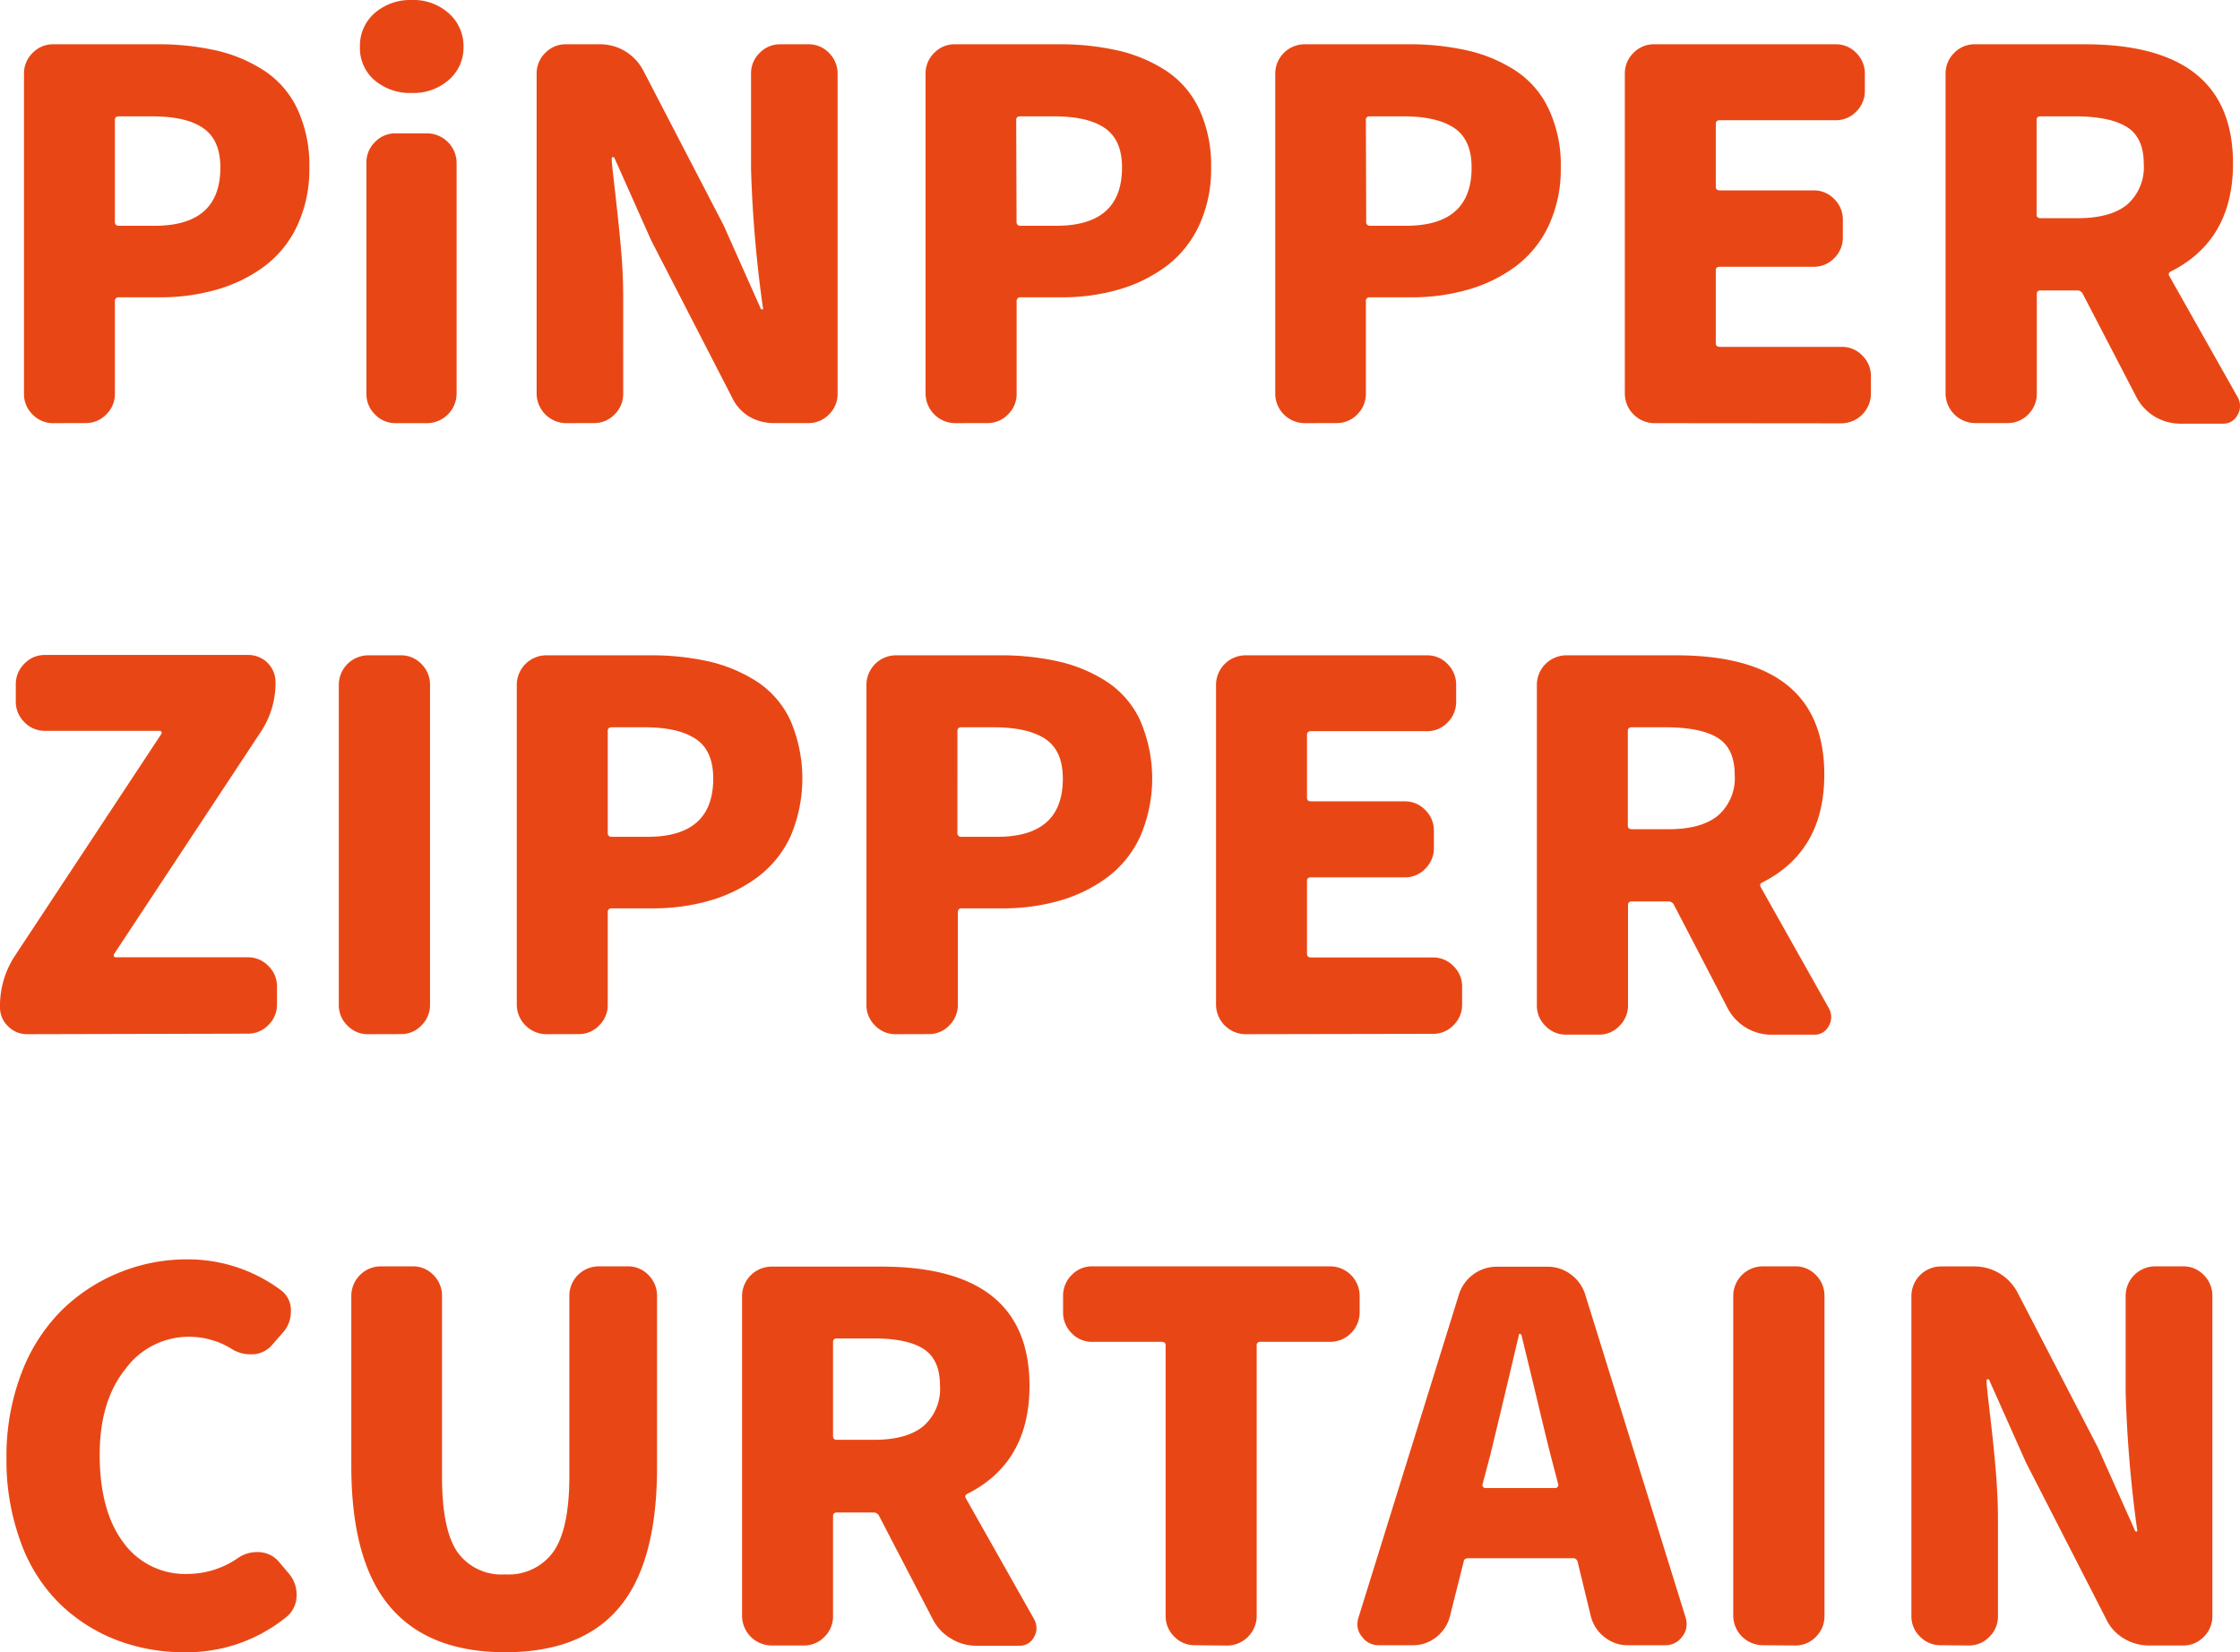 <svg xmlns="http://www.w3.org/2000/svg" width="259.51" height="191.44" viewBox="0 0 259.51 191.44">
  <g>
    <path d="M8.47,50.76a3.27,3.27,0,0,1-2.39-1,3.27,3.27,0,0,1-1-2.39V10.26a3.3,3.3,0,0,1,1-2.4,3.26,3.26,0,0,1,2.39-1h12a30.37,30.37,0,0,1,6.89.72A17.24,17.24,0,0,1,32.9,9.91a10.82,10.82,0,0,1,3.86,4.47,15.37,15.37,0,0,1,1.38,6.77,15.42,15.42,0,0,1-1.41,6.74,12.43,12.43,0,0,1-3.83,4.72,17.18,17.18,0,0,1-5.5,2.68,23.72,23.72,0,0,1-6.66.89H16.08a.42.42,0,0,0-.47.46V47.36a3.28,3.28,0,0,1-1,2.39,3.25,3.25,0,0,1-2.42,1Zm7.14-23.33a.42.42,0,0,0,.47.46h4.14q7.61,0,7.61-6.74,0-3.22-2-4.58c-1.31-.91-3.28-1.36-5.93-1.36H16.08c-.31,0-.47.14-.47.4Z" transform="translate(-2.3 -1.73)" fill="#e84715"/>
    <path d="M50,12.5A6.32,6.32,0,0,1,45.66,11,4.9,4.9,0,0,1,44,7.14a5,5,0,0,1,1.7-3.89A6.28,6.28,0,0,1,50,1.73a6.13,6.13,0,0,1,4.27,1.52A5.06,5.06,0,0,1,56,7.14,4.94,4.94,0,0,1,54.28,11,6.17,6.17,0,0,1,50,12.5ZM48.17,50.76a3.25,3.25,0,0,1-2.42-1,3.28,3.28,0,0,1-1-2.39V20.57a3.28,3.28,0,0,1,1-2.39,3.25,3.25,0,0,1,2.42-1H51.8a3.45,3.45,0,0,1,3.4,3.4V47.36a3.45,3.45,0,0,1-3.4,3.4Z" transform="translate(-2.3 -1.73)" fill="#e84715"/>
    <path d="M67.87,50.76a3.45,3.45,0,0,1-3.4-3.4V10.26a3.3,3.3,0,0,1,1-2.4,3.26,3.26,0,0,1,2.39-1h3.92a5.59,5.59,0,0,1,2.94.8A5.74,5.74,0,0,1,76.8,9.85l9.34,18,4.26,9.56c0,.12.11.17.2.17s.13,0,.09-.17a144.75,144.75,0,0,1-1.38-16.07V10.26a3.26,3.26,0,0,1,1-2.4,3.25,3.25,0,0,1,2.39-1h3.22a3.24,3.24,0,0,1,2.42,1,3.35,3.35,0,0,1,1,2.4v37.1a3.32,3.32,0,0,1-1,2.39,3.25,3.25,0,0,1-2.42,1H92A5.61,5.61,0,0,1,89.1,50a5.09,5.09,0,0,1-2-2.24L77.73,29.56l-4.21-9.45c0-.12-.11-.17-.2-.17s-.15,0-.15.17c0,.61.21,2.19.49,4.72s.5,4.67.64,6.4.2,3.38.2,4.95V47.36a3.32,3.32,0,0,1-1,2.39,3.25,3.25,0,0,1-2.42,1Z" transform="translate(-2.3 -1.73)" fill="#e84715"/>
    <path d="M112.93,50.76a3.45,3.45,0,0,1-3.4-3.4V10.26a3.3,3.3,0,0,1,1-2.4,3.26,3.26,0,0,1,2.39-1h12a30.37,30.37,0,0,1,6.89.72,17.24,17.24,0,0,1,5.56,2.33,10.82,10.82,0,0,1,3.86,4.47,15.37,15.37,0,0,1,1.38,6.77,15.42,15.42,0,0,1-1.41,6.74,12.43,12.43,0,0,1-3.83,4.72,17.18,17.18,0,0,1-5.5,2.68,23.72,23.72,0,0,1-6.66.89h-4.66a.42.42,0,0,0-.47.46V47.36a3.28,3.28,0,0,1-1,2.39,3.25,3.25,0,0,1-2.42,1Zm7.14-23.33a.42.42,0,0,0,.47.46h4.14q7.6,0,7.61-6.74,0-3.22-2-4.58c-1.31-.91-3.28-1.36-5.93-1.36h-3.86c-.31,0-.47.14-.47.4Z" transform="translate(-2.3 -1.73)" fill="#e84715"/>
    <path d="M153.43,50.76a3.43,3.43,0,0,1-3.39-3.4V10.26a3.41,3.41,0,0,1,3.39-3.4h12a30.28,30.28,0,0,1,6.88.72,17.15,17.15,0,0,1,5.56,2.33,10.75,10.75,0,0,1,3.86,4.47,15.23,15.23,0,0,1,1.39,6.77,15.42,15.42,0,0,1-1.41,6.74,12.45,12.45,0,0,1-3.84,4.72,17.07,17.07,0,0,1-5.5,2.68,23.6,23.6,0,0,1-6.65.89H161a.41.41,0,0,0-.46.46V47.36a3.32,3.32,0,0,1-1,2.39,3.25,3.25,0,0,1-2.42,1Zm7.15-23.33a.41.41,0,0,0,.46.46h4.15q7.6,0,7.6-6.74,0-3.22-2-4.58t-5.93-1.36H161c-.31,0-.46.14-.46.4Z" transform="translate(-2.3 -1.73)" fill="#e84715"/>
    <path d="M193.94,50.76a3.45,3.45,0,0,1-3.4-3.4V10.26a3.3,3.3,0,0,1,1-2.4,3.26,3.26,0,0,1,2.39-1h21a3.24,3.24,0,0,1,2.42,1,3.35,3.35,0,0,1,1,2.4v2a3.35,3.35,0,0,1-1,2.4,3.24,3.24,0,0,1-2.42,1H201.54c-.3,0-.46.14-.46.41v7.31c0,.27.16.41.46.41h10.84a3.26,3.26,0,0,1,2.42,1,3.32,3.32,0,0,1,1,2.39v2.07a3.32,3.32,0,0,1-1,2.39,3.22,3.22,0,0,1-2.42,1H201.54c-.3,0-.46.14-.46.4v8.47c0,.27.16.41.46.41h14.12a3.24,3.24,0,0,1,2.39,1,3.27,3.27,0,0,1,1,2.39v2.07a3.45,3.45,0,0,1-3.4,3.4Z" transform="translate(-2.3 -1.73)" fill="#e84715"/>
    <path d="M261.58,47.82a2.11,2.11,0,0,1,.23,1,1.93,1.93,0,0,1-.29,1,1.83,1.83,0,0,1-1.67,1h-5a5.73,5.73,0,0,1-5-3l-6.28-12.09a.72.72,0,0,0-.64-.35h-4.2c-.31,0-.46.13-.46.4V47.36a3.32,3.32,0,0,1-1,2.39,3.26,3.26,0,0,1-2.42,1H231.1a3.45,3.45,0,0,1-3.4-3.4V10.26a3.3,3.3,0,0,1,1-2.4,3.26,3.26,0,0,1,2.39-1h12.74Q261,6.86,261,20.68q0,8.88-7.21,12.51a.34.34,0,0,0-.17.52ZM238.71,15.21c-.31,0-.46.14-.46.4v11c0,.27.15.4.46.4H243c2.54,0,4.45-.52,5.74-1.58a5.74,5.74,0,0,0,1.92-4.7q0-3-1.87-4.23T243,15.21Z" transform="translate(-2.3 -1.73)" fill="#e84715"/>
    <path d="M5.47,121.56a3.06,3.06,0,0,1-2.24-.92,3,3,0,0,1-.93-2.25A10.52,10.52,0,0,1,4,112.52L21,86.76a.24.24,0,0,0,0-.23.23.23,0,0,0-.23-.12H7.55a3.24,3.24,0,0,1-2.42-1,3.3,3.3,0,0,1-1-2.39v-2a3.31,3.31,0,0,1,1-2.4,3.24,3.24,0,0,1,2.42-1H31.06a3.14,3.14,0,0,1,3.16,3.17,10.18,10.18,0,0,1-1.72,5.76l-17,25.75a.24.24,0,0,0,0,.23.23.23,0,0,0,.23.12H31a3.24,3.24,0,0,1,2.39,1,3.27,3.27,0,0,1,1,2.39v2.07a3.27,3.27,0,0,1-1,2.39,3.24,3.24,0,0,1-2.39,1Z" transform="translate(-2.3 -1.73)" fill="#e84715"/>
    <path d="M44.94,121.56a3.24,3.24,0,0,1-2.39-1,3.27,3.27,0,0,1-1-2.39V81.06a3.43,3.43,0,0,1,3.4-3.4h3.75a3.25,3.25,0,0,1,2.42,1,3.35,3.35,0,0,1,1,2.4v37.1a3.32,3.32,0,0,1-1,2.39,3.22,3.22,0,0,1-2.42,1Z" transform="translate(-2.3 -1.73)" fill="#e84715"/>
    <path d="M65.57,121.56a3.45,3.45,0,0,1-3.4-3.4V81.06a3.43,3.43,0,0,1,3.4-3.4h12a30.37,30.37,0,0,1,6.89.72A17.46,17.46,0,0,1,90,80.71a10.82,10.82,0,0,1,3.86,4.47,17.05,17.05,0,0,1,0,13.51A12.43,12.43,0,0,1,90,103.41a17.28,17.28,0,0,1-5.5,2.68,23.72,23.72,0,0,1-6.66.89H73.17a.41.41,0,0,0-.46.46v10.72a3.28,3.28,0,0,1-1,2.39,3.21,3.21,0,0,1-2.42,1Zm7.14-23.33a.41.41,0,0,0,.46.46h4.15q7.61,0,7.61-6.74c0-2.15-.66-3.68-2-4.58S79.68,86,77,86H73.17c-.3,0-.46.14-.46.4Z" transform="translate(-2.3 -1.73)" fill="#e84715"/>
    <path d="M106.07,121.56a3.24,3.24,0,0,1-2.39-1,3.27,3.27,0,0,1-1-2.39V81.06a3.43,3.43,0,0,1,3.4-3.4h12a30.28,30.28,0,0,1,6.88.72,17.37,17.37,0,0,1,5.56,2.33,10.82,10.82,0,0,1,3.86,4.47,16.94,16.94,0,0,1,0,13.51,12.34,12.34,0,0,1-3.83,4.72,17.18,17.18,0,0,1-5.5,2.68,23.6,23.6,0,0,1-6.65.89h-4.67a.41.41,0,0,0-.46.46v10.72a3.32,3.32,0,0,1-1,2.39,3.22,3.22,0,0,1-2.42,1Zm7.15-23.33a.41.41,0,0,0,.46.46h4.15q7.61,0,7.6-6.74,0-3.23-2-4.58T117.54,86h-3.86c-.31,0-.46.14-.46.4Z" transform="translate(-2.3 -1.73)" fill="#e84715"/>
    <path d="M146.58,121.56a3.45,3.45,0,0,1-3.4-3.4V81.06a3.43,3.43,0,0,1,3.4-3.4h21a3.24,3.24,0,0,1,2.42,1,3.35,3.35,0,0,1,1,2.4v2a3.34,3.34,0,0,1-1,2.39,3.24,3.24,0,0,1-2.42,1H154.18c-.3,0-.46.14-.46.41v7.32c0,.26.16.4.46.4H165a3.26,3.26,0,0,1,2.42,1,3.32,3.32,0,0,1,1,2.39V100a3.32,3.32,0,0,1-1,2.39,3.22,3.22,0,0,1-2.42,1H154.18c-.3,0-.46.14-.46.4v8.47c0,.27.16.41.46.41H168.3a3.24,3.24,0,0,1,2.39,1,3.27,3.27,0,0,1,1,2.39v2.07a3.27,3.27,0,0,1-1,2.39,3.24,3.24,0,0,1-2.39,1Z" transform="translate(-2.3 -1.73)" fill="#e84715"/>
    <path d="M214.22,118.62a2.24,2.24,0,0,1,.23,1,2,2,0,0,1-.29,1,1.83,1.83,0,0,1-1.67,1h-5a5.73,5.73,0,0,1-5-3l-6.28-12.09a.72.72,0,0,0-.64-.35h-4.2c-.31,0-.46.13-.46.4v11.64a3.32,3.32,0,0,1-1,2.39,3.22,3.22,0,0,1-2.42,1h-3.75a3.24,3.24,0,0,1-2.39-1,3.27,3.27,0,0,1-1-2.39V81.06a3.43,3.43,0,0,1,3.4-3.4h12.73q17.17,0,17.17,13.82,0,8.88-7.2,12.51a.34.34,0,0,0-.17.52ZM191.35,86c-.31,0-.46.14-.46.4v11c0,.27.15.41.46.41h4.26q3.81,0,5.73-1.59a5.72,5.72,0,0,0,1.93-4.7q0-3-1.87-4.23T195.61,86Z" transform="translate(-2.3 -1.73)" fill="#e84715"/>
    <path d="M23.68,193.17a21.68,21.68,0,0,1-7.95-1.44,19.53,19.53,0,0,1-6.54-4.21,19,19,0,0,1-4.49-7.11,27.39,27.39,0,0,1-1.65-9.77,26.87,26.87,0,0,1,1.7-9.71,20.51,20.51,0,0,1,4.61-7.29,20.4,20.4,0,0,1,6.69-4.43,20.64,20.64,0,0,1,8-1.56,18,18,0,0,1,10.71,3.51A2.88,2.88,0,0,1,36,153.7a3.63,3.63,0,0,1-.81,2.3l-1.26,1.44a3.16,3.16,0,0,1-2.25,1.21h-.4A4,4,0,0,1,29.1,158a9.39,9.39,0,0,0-4.9-1.38,9.08,9.08,0,0,0-7.35,3.71q-3,3.72-3,9.94,0,6.51,2.73,10.17a8.82,8.82,0,0,0,7.46,3.66,10.3,10.3,0,0,0,5.82-1.84,3.82,3.82,0,0,1,2.25-.69h.23a3.23,3.23,0,0,1,2.25,1.09l1.21,1.44a3.7,3.7,0,0,1,.86,2.42,3.18,3.18,0,0,1-1.15,2.54A18.23,18.23,0,0,1,23.68,193.17Z" transform="translate(-2.3 -1.73)" fill="#e84715"/>
    <path d="M60.84,193.17q-8.87,0-13.34-5.25T43,171.73V151.86a3.43,3.43,0,0,1,3.4-3.4h3.69a3.25,3.25,0,0,1,2.42,1,3.35,3.35,0,0,1,1,2.4v21q0,6.1,1.78,8.7a6.25,6.25,0,0,0,5.53,2.59,6.37,6.37,0,0,0,5.59-2.62q1.84-2.62,1.85-8.67v-21a3.41,3.41,0,0,1,3.4-3.4H75a3.25,3.25,0,0,1,2.42,1,3.35,3.35,0,0,1,1,2.4v19.87q0,11-4.35,16.22T60.84,193.17Z" transform="translate(-2.3 -1.73)" fill="#e84715"/>
    <path d="M122.15,189.42a2.24,2.24,0,0,1,.23,1,2,2,0,0,1-.29,1,1.83,1.83,0,0,1-1.67,1h-5a5.56,5.56,0,0,1-2.91-.81,5.49,5.49,0,0,1-2.11-2.19l-6.28-12.09a.7.7,0,0,0-.63-.35H99.27c-.3,0-.46.13-.46.4V189a3.28,3.28,0,0,1-1,2.39,3.25,3.25,0,0,1-2.42,1H91.67a3.45,3.45,0,0,1-3.4-3.4v-37.1a3.43,3.43,0,0,1,3.4-3.4H104.4q17.17,0,17.17,13.82,0,8.88-7.2,12.51a.34.34,0,0,0-.17.52ZM99.27,156.81c-.3,0-.46.14-.46.4v10.95c0,.27.16.4.46.4h4.27c2.53,0,4.44-.52,5.73-1.58a5.72,5.72,0,0,0,1.93-4.7q0-3-1.87-4.23t-5.79-1.24Z" transform="translate(-2.3 -1.73)" fill="#e84715"/>
    <path d="M140.76,192.36a3.25,3.25,0,0,1-2.42-1,3.32,3.32,0,0,1-1-2.39V157.62c0-.27-.15-.41-.46-.41h-8a3.24,3.24,0,0,1-2.42-1,3.35,3.35,0,0,1-1-2.4v-1.95a3.35,3.35,0,0,1,1-2.4,3.24,3.24,0,0,1,2.42-1h27.54a3.43,3.43,0,0,1,3.4,3.4v1.95a3.43,3.43,0,0,1-3.4,3.4h-8.12a.37.37,0,0,0-.41.41V189a3.45,3.45,0,0,1-3.4,3.4Z" transform="translate(-2.3 -1.73)" fill="#e84715"/>
    <path d="M190.89,192.36a4.25,4.25,0,0,1-2.68-.92,4.46,4.46,0,0,1-1.59-2.36l-1.55-6.4a.53.53,0,0,0-.58-.4h-12.1c-.31,0-.48.13-.52.4l-1.61,6.4a4.46,4.46,0,0,1-1.59,2.36,4.24,4.24,0,0,1-2.67.92h-3.92a2.35,2.35,0,0,1-2-1,2.18,2.18,0,0,1-.52-1.44,2.65,2.65,0,0,1,.12-.75l11.64-37.45a4.6,4.6,0,0,1,4.43-3.22h5.82a4.43,4.43,0,0,1,2.71.89,4.56,4.56,0,0,1,1.67,2.33l11.64,37.45a2.62,2.62,0,0,1,.11.75,2.23,2.23,0,0,1-.51,1.44,2.36,2.36,0,0,1-2,1Zm-16.83-18.67a.31.31,0,0,0,.06.32.34.34,0,0,0,.29.14h8.06a.34.34,0,0,0,.29-.14.31.31,0,0,0,.06-.32l-.86-3.28q-.59-2.31-1.73-7.12c-.77-3.2-1.33-5.5-1.67-6.88a.19.19,0,0,0-.18-.12c-.07,0-.11,0-.11.12q-2.31,9.79-3.34,14Z" transform="translate(-2.3 -1.73)" fill="#e84715"/>
    <path d="M206.5,192.36a3.45,3.45,0,0,1-3.4-3.4v-37.1a3.43,3.43,0,0,1,3.4-3.4h3.75a3.25,3.25,0,0,1,2.42,1,3.34,3.34,0,0,1,1,2.4V189a3.32,3.32,0,0,1-1,2.39,3.26,3.26,0,0,1-2.42,1Z" transform="translate(-2.3 -1.73)" fill="#e84715"/>
    <path d="M227.13,192.36a3.27,3.27,0,0,1-2.39-1,3.24,3.24,0,0,1-1-2.39v-37.1a3.43,3.43,0,0,1,3.4-3.4H231a5.59,5.59,0,0,1,2.94.8,5.69,5.69,0,0,1,2.08,2.19l9.33,18,4.27,9.56a.19.19,0,0,0,.2.17c.09,0,.12-.05.08-.17A144.75,144.75,0,0,1,248.56,163V151.86a3.43,3.43,0,0,1,3.4-3.4h3.23a3.25,3.25,0,0,1,2.42,1,3.35,3.35,0,0,1,1,2.4V189a3.32,3.32,0,0,1-1,2.39,3.26,3.26,0,0,1-2.42,1h-3.92a5.56,5.56,0,0,1-2.91-.81,5.11,5.11,0,0,1-2.05-2.24L237,171.16l-4.21-9.45c0-.12-.1-.17-.2-.17s-.14.05-.14.17c0,.61.2,2.19.49,4.72s.5,4.67.63,6.4.2,3.38.2,4.95V189a3.28,3.28,0,0,1-1,2.39,3.25,3.25,0,0,1-2.42,1Z" transform="translate(-2.3 -1.73)" fill="#e84715"/>
  </g>
</svg>
